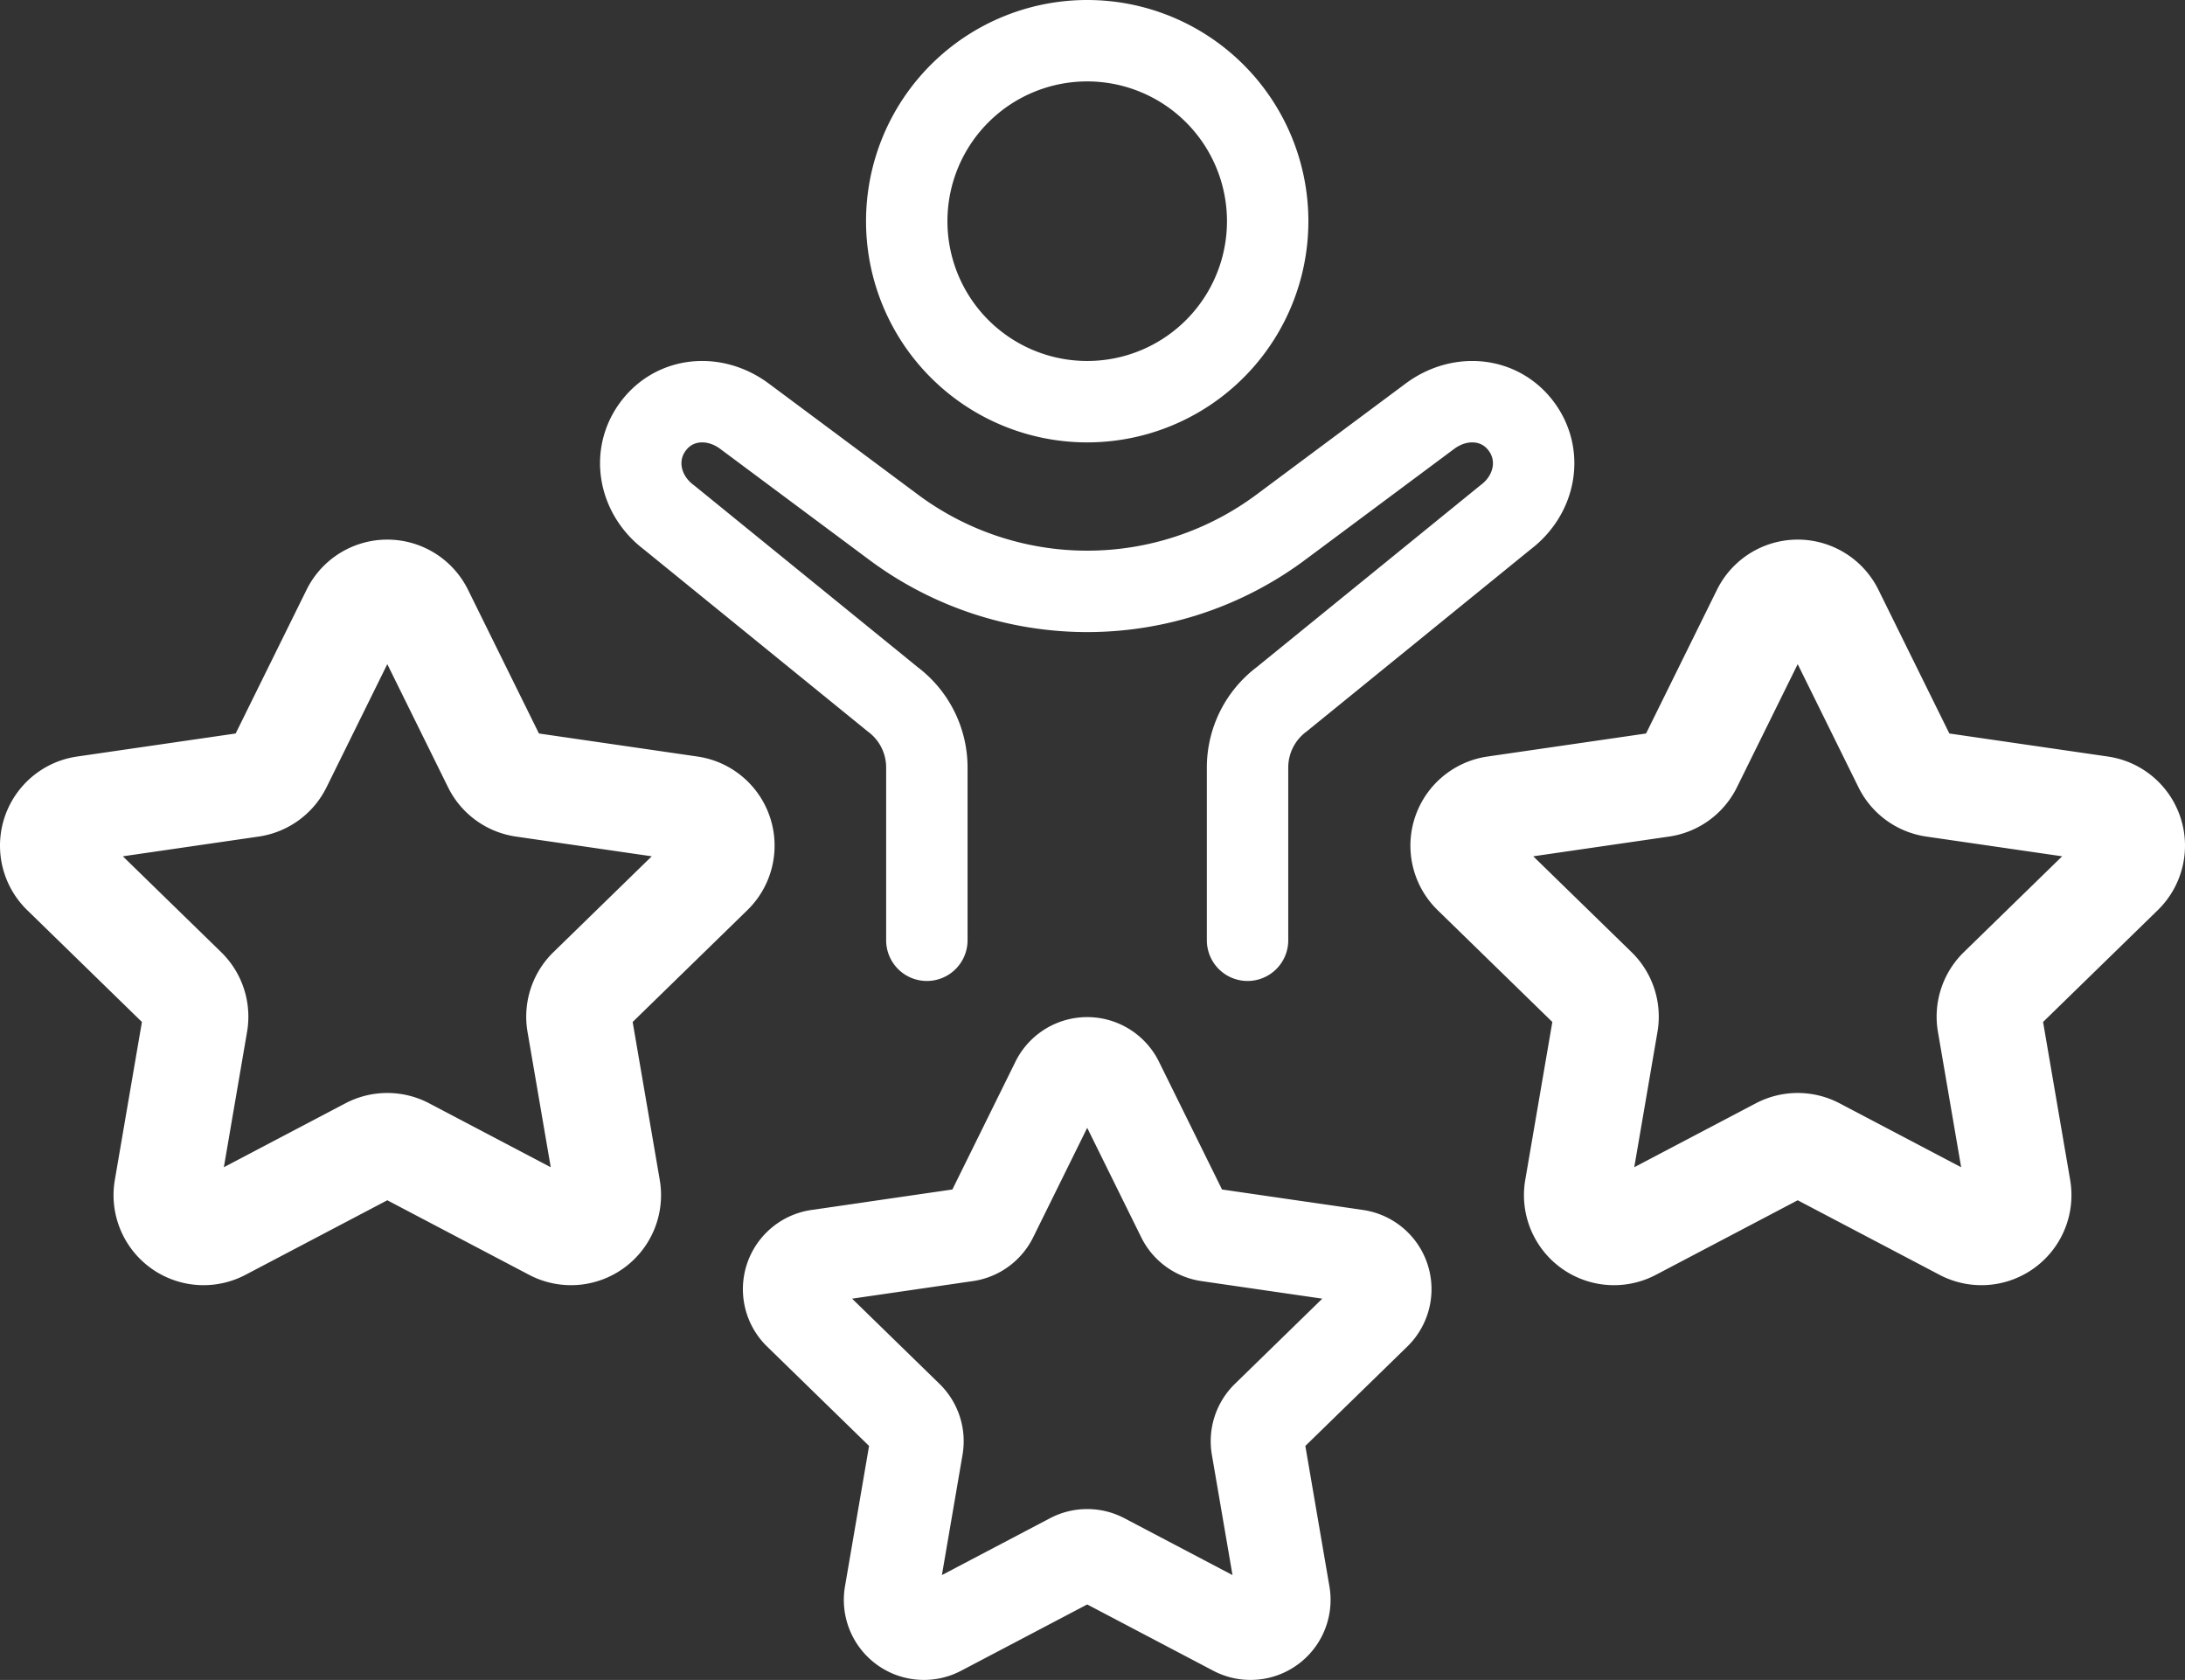 <svg xmlns="http://www.w3.org/2000/svg" viewBox="0 0 536.834 412.704">
  <rect x="0" y="0" width="536.834" height="412.704" fill="#333333" stroke="none"/>
  <defs>
    <style>
      .cls-1, .cls-2, .cls-3 {
        fill: none;
        stroke: #fff;
        stroke-linecap: round;
        stroke-linejoin: round;
      }

      .cls-1 {
        stroke-width: 20px;
      }

      .cls-2 {
        stroke-width: 23px;
      }

      .cls-3 {
        stroke-width: 25.871px;
      }
    </style>
  </defs>
  <g id="Layer_2">
    <g id="Layer_1-2">
      <g id="Layer_2-2">
        <g id="Layer_1-2-2">
          <g>
            <path class="cls-1" d="M267.117,98.68a44.34,44.34,0,1,1,44.34-44.34v.001A44.337,44.337,0,0,1,267.122,98.68Z"/>
            <path class="cls-1" d="M227.719,230.988V188.552a20.938,20.938,0,0,0-8.359-16.738l-54.993-44.704c-7.311-5.474-9.245-15.245-3.884-22.406,5.364-7.164,15.164-7.897,22.475-2.423l36.588,27.238a79.659,79.659,0,0,0,47.569,15.762h0a79.661,79.661,0,0,0,47.57-15.762l36.587-27.238c7.311-5.474,17.111-4.741,22.475,2.423,5.362,7.161,3.427,16.933-3.884,22.406l-54.993,44.704a20.938,20.938,0,0,0-8.359,16.738v42.436"/>
            <path class="cls-2" d="M274.437,265.92l16.265,32.956a8.164,8.164,0,0,0,6.148,4.467l36.369,5.285a8.165,8.165,0,0,1,4.525,13.927L311.427,348.207a8.166,8.166,0,0,0-2.348,7.227l6.212,36.222a8.165,8.165,0,0,1-11.847,8.608l-32.529-17.102a8.164,8.164,0,0,0-7.599,0l-32.529,17.102a8.165,8.165,0,0,1-11.847-8.608l6.212-36.222a8.166,8.166,0,0,0-2.348-7.227l-26.317-25.653a8.165,8.165,0,0,1,4.525-13.927l36.369-5.285a8.164,8.164,0,0,0,6.148-4.467l16.265-32.956a8.166,8.166,0,0,1,14.645,0Z"/>
            <path class="cls-3" d="M449.915,150.617,468.21,187.687a9.183,9.183,0,0,0,6.915,5.024l40.909,5.945a9.184,9.184,0,0,1,5.09,15.666l-29.602,28.855a9.185,9.185,0,0,0-2.641,8.13l6.988,40.744a9.184,9.184,0,0,1-13.326,9.682l-36.59-19.236a9.183,9.183,0,0,0-8.548,0l-36.59,19.236a9.184,9.184,0,0,1-13.326-9.682l6.988-40.744a9.186,9.186,0,0,0-2.641-8.13l-29.602-28.855a9.184,9.184,0,0,1,5.09-15.666l40.909-5.945a9.184,9.184,0,0,0,6.915-5.024l18.295-37.07a9.185,9.185,0,0,1,16.473,0Z"/>
            <path class="cls-3" d="M103.391,150.617,121.686,187.687a9.183,9.183,0,0,0,6.915,5.024l40.909,5.945a9.184,9.184,0,0,1,5.09,15.666l-29.602,28.855a9.185,9.185,0,0,0-2.641,8.13l6.988,40.744a9.184,9.184,0,0,1-13.326,9.682l-36.59-19.236a9.183,9.183,0,0,0-8.548,0l-36.59,19.236a9.184,9.184,0,0,1-13.326-9.682L47.952,251.306a9.186,9.186,0,0,0-2.641-8.13L15.709,214.322a9.184,9.184,0,0,1,5.09-15.666l40.909-5.945a9.184,9.184,0,0,0,6.915-5.024l18.295-37.07a9.185,9.185,0,0,1,16.473,0Z"/>
          </g>
        </g>
      </g>
    </g>
  </g>
</svg>
